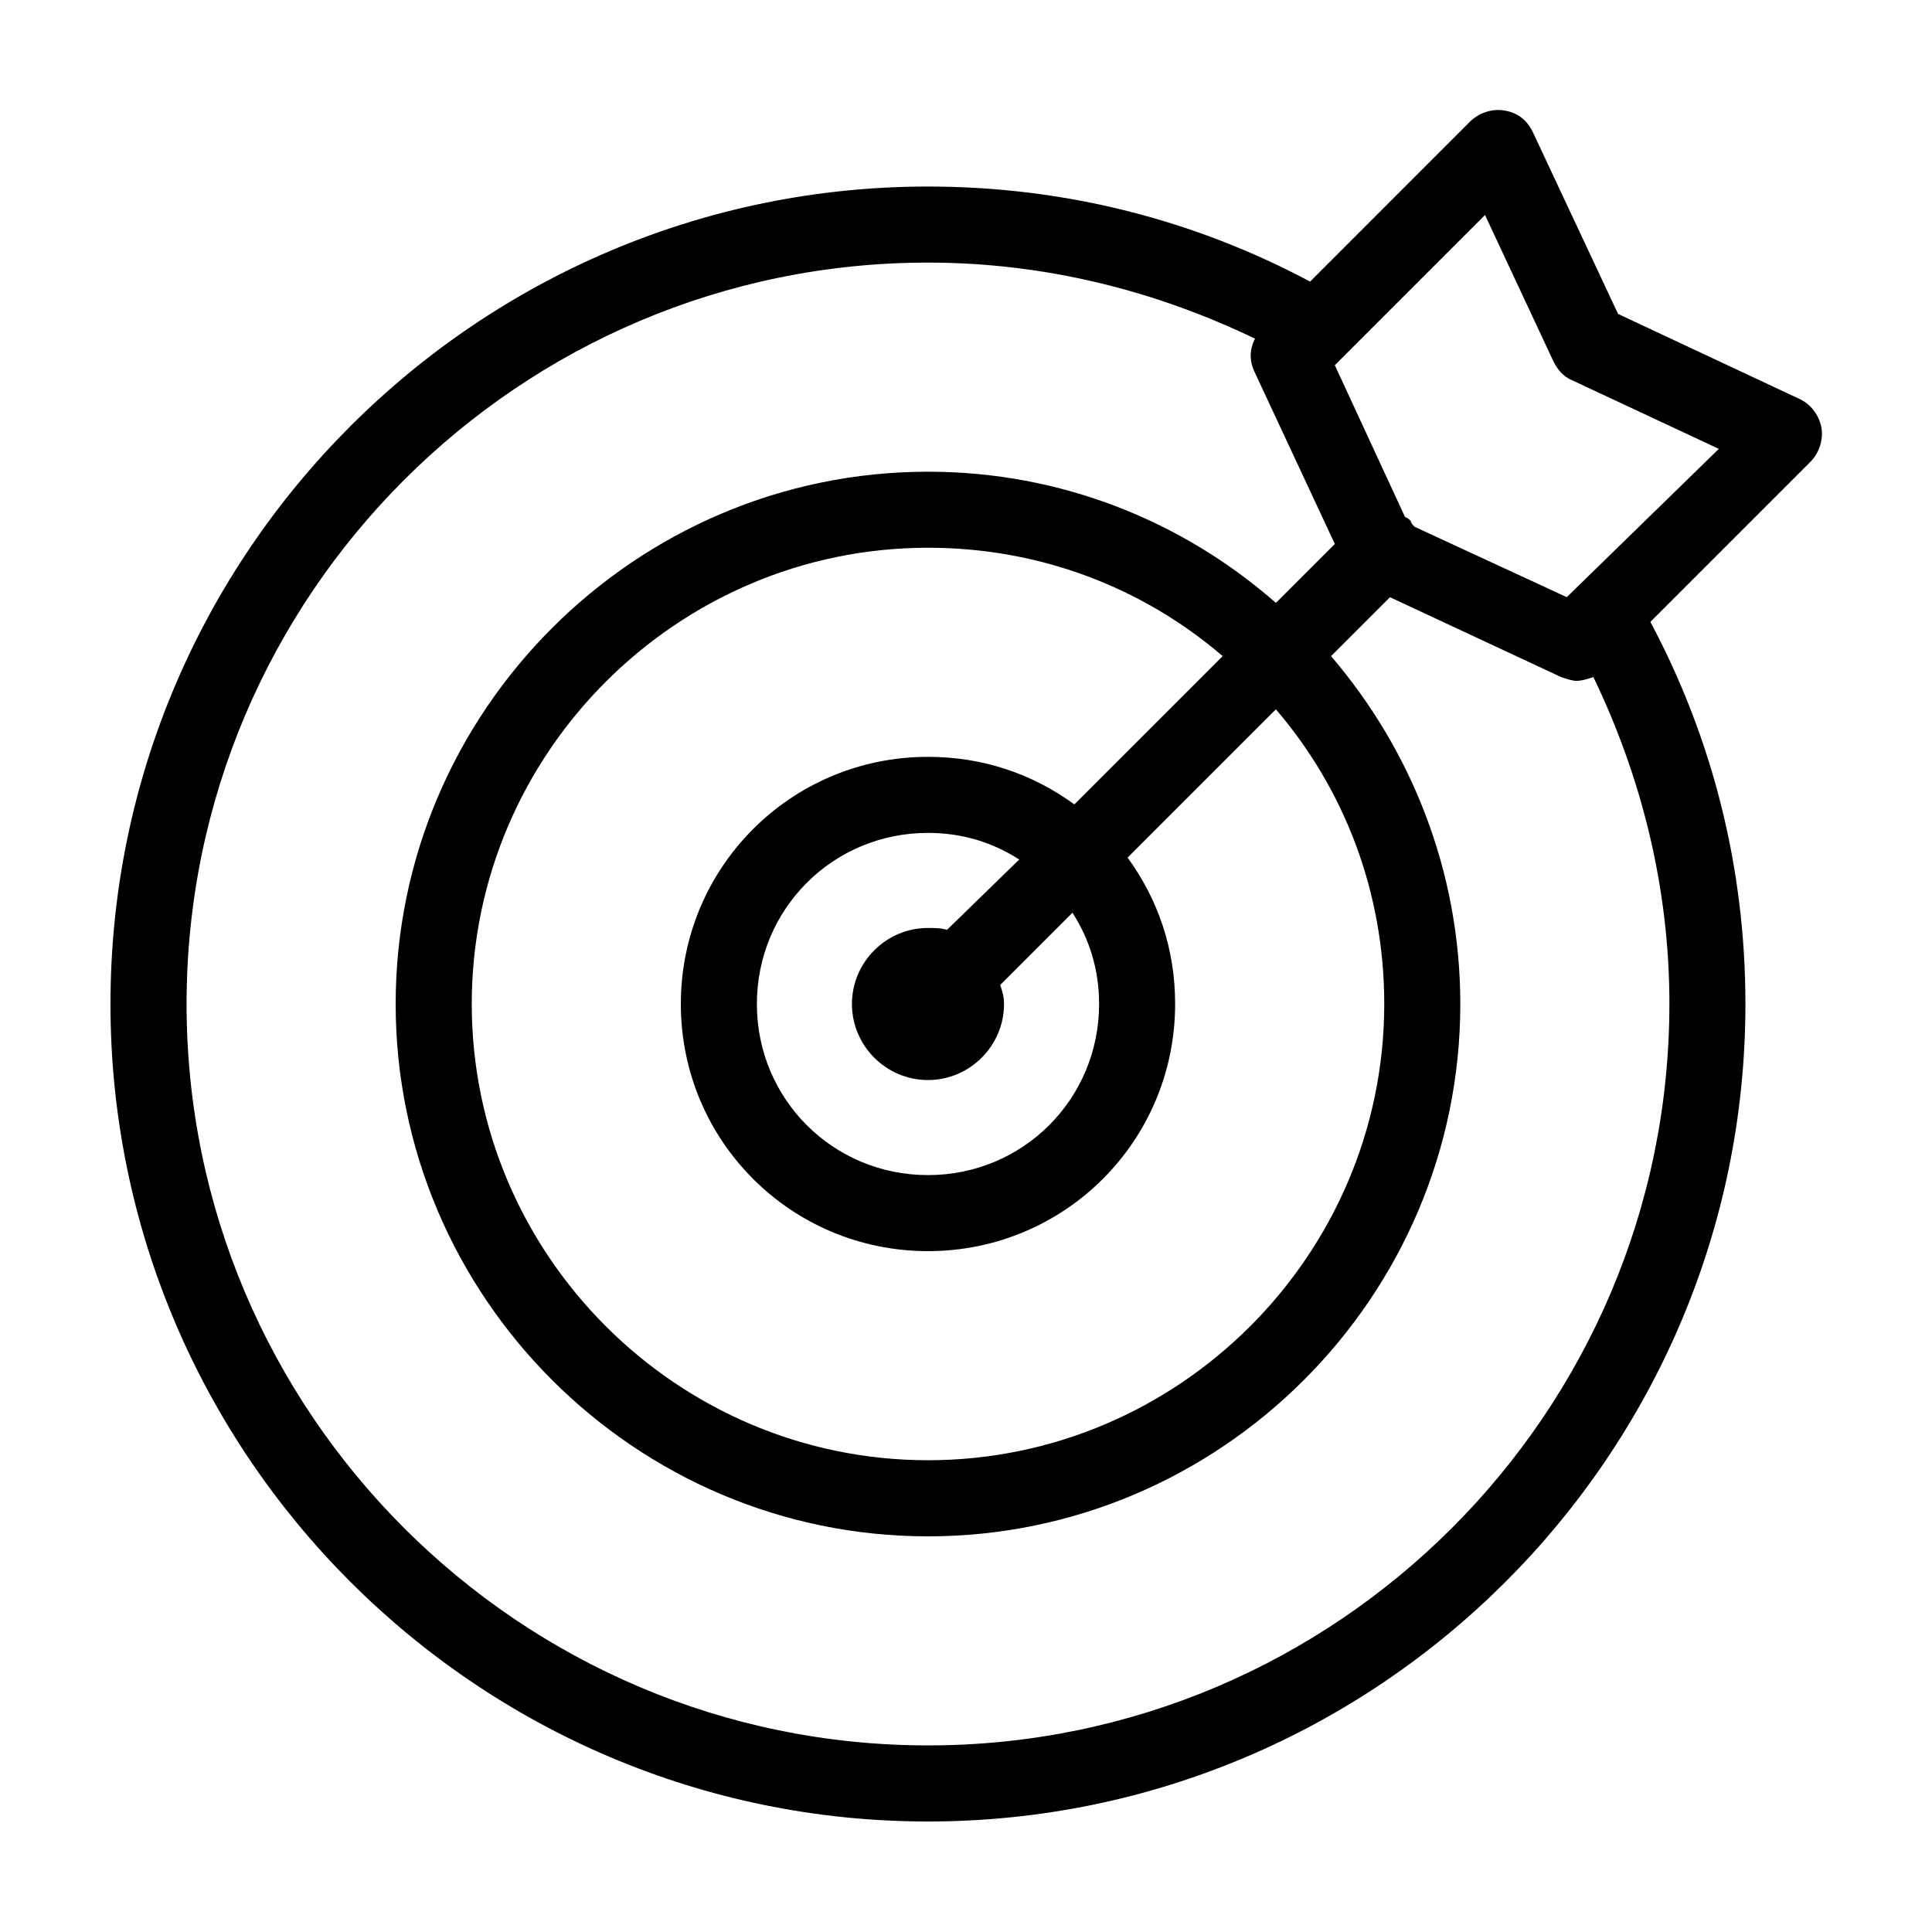 <?xml version="1.0" encoding="UTF-8"?>
<!-- Uploaded to: SVG Repo, www.svgrepo.com, Generator: SVG Repo Mixer Tools -->
<svg fill="#000000" width="800px" height="800px" version="1.1" viewBox="144 144 512 512" xmlns="http://www.w3.org/2000/svg">
 <path d="m626.71 257.42c-0.504-3.023-2.519-6.047-5.543-7.559l-48.367-22.672-22.672-48.367c-1.512-3.023-4.031-5.039-7.559-5.543-3.023-0.504-6.551 0.504-9.07 3.023l-42.312 42.324c-30.23-16.121-64.488-25.191-101.27-25.191-119.4 0-216.64 97.234-216.64 216.64 0 119.4 97.234 216.64 216.64 216.64s216.64-97.234 216.64-216.64c0-36.777-9.07-71.039-25.191-101.27l42.32-42.32c2.523-2.519 3.527-6.047 3.023-9.066zm-40.305 152.65c0 108.32-88.168 196.48-196.48 196.48-108.32 0-196.48-88.164-196.48-196.48 0-108.32 88.168-196.48 196.48-196.48 31.234 0 60.457 7.559 86.656 20.152-1.512 3.023-1.512 6.047 0 9.07l21.16 45.344-15.617 15.617c-24.688-21.668-56.934-34.766-92.199-34.766-77.586 0-141.07 63.48-141.07 141.07 0 77.586 63.48 141.07 141.07 141.07s141.07-63.48 141.07-141.07c0-35.266-13.098-67.512-34.258-92.195l15.617-15.617 45.344 21.16c1.512 0.504 3.023 1.008 4.031 1.008 1.512 0 3.023-0.504 4.535-1.008 12.594 26.195 20.148 55.418 20.148 86.652zm-196.48 20.152c11.082 0 20.152-9.07 20.152-20.152 0-2.016-0.504-3.527-1.008-5.039l19.145-19.145c4.535 7.055 7.055 15.113 7.055 24.184 0 25.191-20.152 45.344-45.344 45.344s-45.344-20.152-45.344-45.344c0-25.191 20.152-45.344 45.344-45.344 9.07 0 17.129 2.519 24.184 7.055l-19.145 18.641c-1.512-0.504-3.527-0.504-5.039-0.504-11.082 0-20.152 9.07-20.152 20.152 0 11.086 9.07 20.152 20.152 20.152zm38.793-73.051c-11.082-8.062-24.184-12.598-38.793-12.598-36.273 0-65.496 29.223-65.496 65.496 0 36.273 29.223 65.496 65.496 65.496s65.496-29.223 65.496-65.496c0-14.609-4.535-27.711-12.594-38.793l39.297-39.297c18.137 21.16 28.715 48.367 28.715 78.09 0 66.504-54.41 120.91-120.91 120.91s-120.91-54.41-120.91-120.91c0-66.504 54.41-120.91 120.91-120.91 29.727 0 56.93 10.578 78.09 28.719zm130.49-54.918-40.305-18.641c-0.504-0.504-1.008-1.008-1.008-1.512-0.504-0.504-1.008-1.008-1.512-1.008l-18.641-40.305 39.801-39.801 18.137 38.793c1.008 2.016 2.519 4.031 5.039 5.039l38.793 18.137z"/>
</svg>